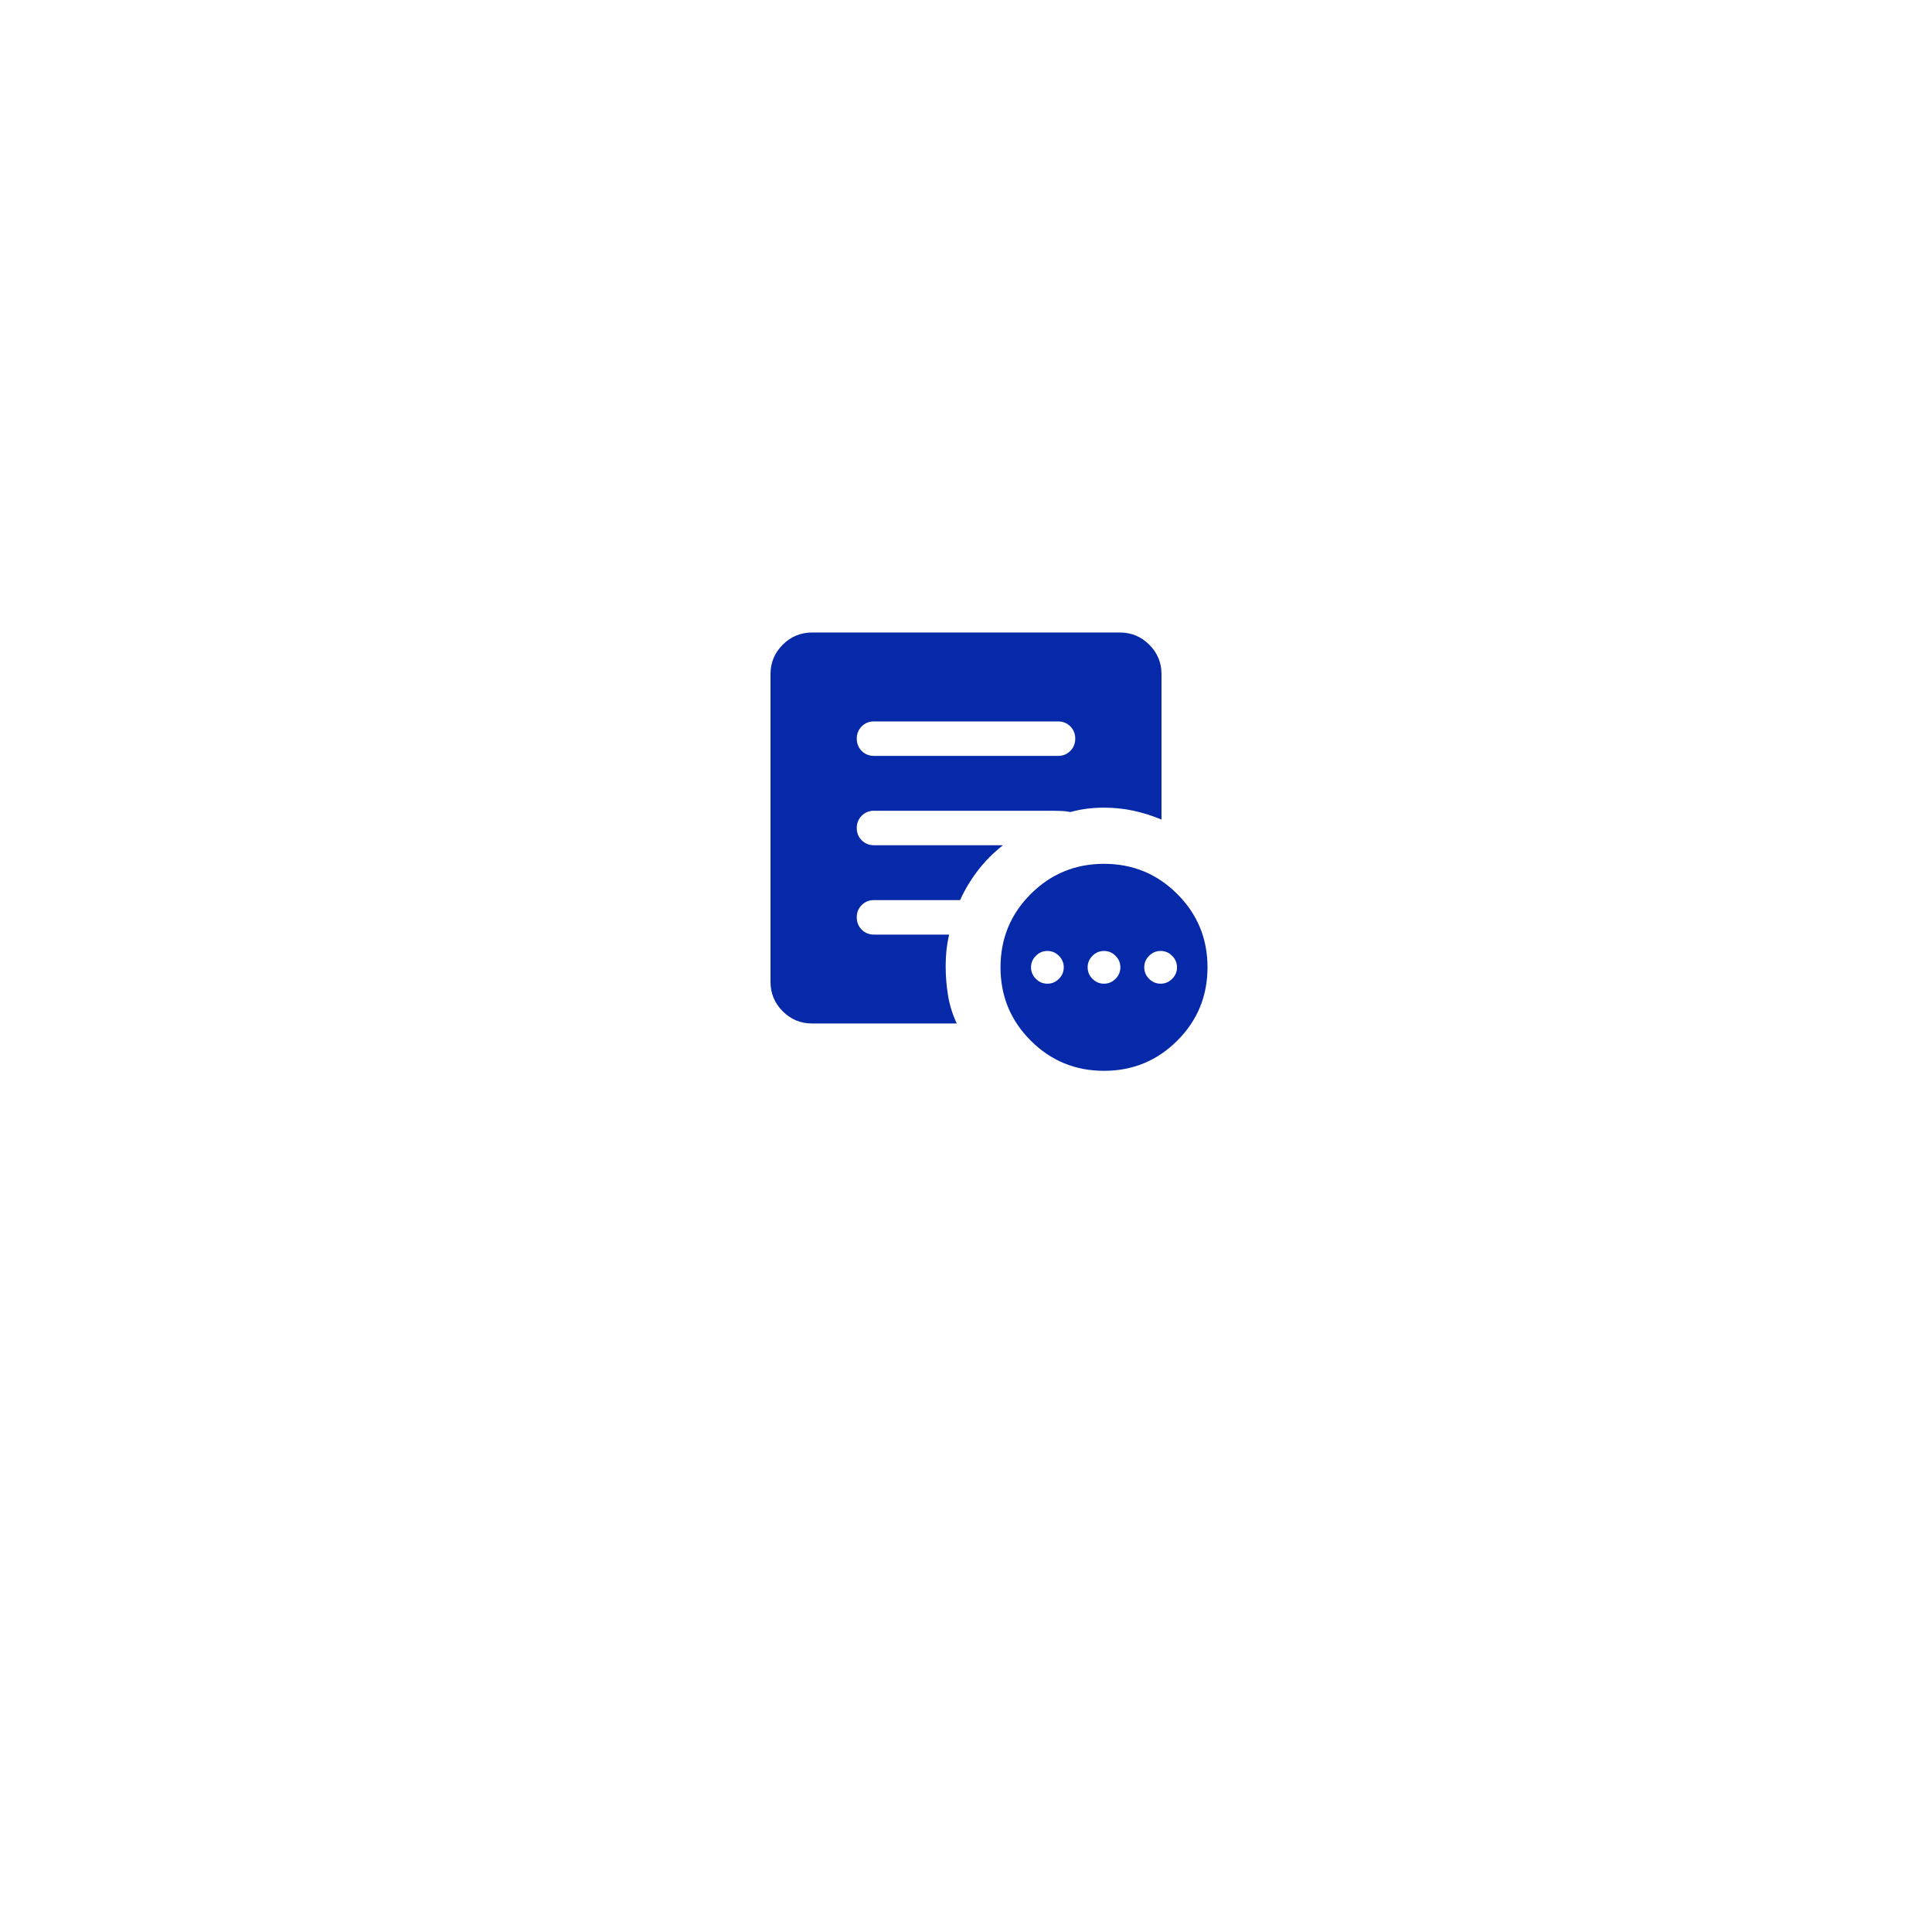 <svg width="140" height="140" viewBox="0 0 140 140" fill="none" xmlns="http://www.w3.org/2000/svg">
<g filter="url(#filter0_d_1192_14403)">
<rect x="30" y="20" width="80" height="80" rx="40" fill="white"/>
</g>
<mask id="mask0_1192_14403" style="mask-type:alpha" maskUnits="userSpaceOnUse" x="50" y="40" width="40" height="40">
<rect x="50" y="40" width="40" height="40" fill="#D9D9D9"/>
</mask>
<g mask="url(#mask0_1192_14403)">
<path d="M75.898 71.282C76.221 71.282 76.499 71.165 76.733 70.931C76.967 70.697 77.084 70.419 77.084 70.096C77.084 69.774 76.967 69.495 76.733 69.261C76.499 69.027 76.221 68.91 75.898 68.91C75.575 68.91 75.297 69.027 75.063 69.261C74.829 69.495 74.712 69.774 74.712 70.096C74.712 70.419 74.829 70.697 75.063 70.931C75.297 71.165 75.575 71.282 75.898 71.282ZM80.001 71.282C80.323 71.282 80.602 71.165 80.835 70.931C81.07 70.697 81.186 70.419 81.186 70.096C81.186 69.774 81.07 69.495 80.835 69.261C80.602 69.027 80.323 68.91 80.001 68.91C79.678 68.91 79.4 69.027 79.166 69.261C78.932 69.495 78.815 69.774 78.815 70.096C78.815 70.419 78.932 70.697 79.166 70.931C79.4 71.165 79.678 71.282 80.001 71.282ZM84.103 71.282C84.426 71.282 84.704 71.165 84.938 70.931C85.172 70.697 85.289 70.419 85.289 70.096C85.289 69.774 85.172 69.495 84.938 69.261C84.704 69.027 84.426 68.91 84.103 68.91C83.781 68.91 83.502 69.027 83.268 69.261C83.034 69.495 82.917 69.774 82.917 70.096C82.917 70.419 83.034 70.697 83.268 70.931C83.502 71.165 83.781 71.282 84.103 71.282ZM80.001 77.596C77.919 77.596 76.149 76.867 74.69 75.407C73.23 73.948 72.501 72.177 72.501 70.096C72.501 68.015 73.23 66.245 74.69 64.785C76.149 63.326 77.919 62.596 80.001 62.596C82.082 62.596 83.852 63.326 85.311 64.785C86.771 66.245 87.501 68.015 87.501 70.096C87.501 72.177 86.771 73.948 85.311 75.407C83.852 76.867 82.082 77.596 80.001 77.596ZM63.334 54.776H76.667C77.021 54.776 77.318 54.656 77.558 54.416C77.797 54.176 77.917 53.88 77.917 53.525C77.917 53.171 77.797 52.874 77.558 52.635C77.318 52.395 77.021 52.276 76.667 52.276H63.334C62.98 52.276 62.683 52.396 62.443 52.635C62.204 52.875 62.084 53.172 62.084 53.526C62.084 53.881 62.204 54.178 62.443 54.417C62.683 54.656 62.98 54.776 63.334 54.776ZM69.331 74.167H58.847C58.018 74.167 57.309 73.872 56.719 73.282C56.129 72.692 55.834 71.982 55.834 71.154V48.846C55.834 48.018 56.129 47.309 56.719 46.718C57.309 46.129 58.018 45.834 58.847 45.834H81.154C81.983 45.834 82.692 46.129 83.282 46.718C83.872 47.309 84.167 48.018 84.167 48.846V59.388C83.49 59.106 82.808 58.892 82.122 58.745C81.436 58.599 80.729 58.526 80.001 58.526C79.567 58.526 79.151 58.551 78.754 58.603C78.356 58.654 77.96 58.734 77.565 58.843C77.377 58.802 77.169 58.776 76.94 58.766C76.71 58.755 76.502 58.75 76.315 58.75H63.334C62.98 58.75 62.683 58.87 62.443 59.11C62.204 59.349 62.084 59.646 62.084 60.001C62.084 60.355 62.204 60.652 62.443 60.891C62.683 61.13 62.98 61.25 63.334 61.25H72.677C72.006 61.776 71.41 62.372 70.89 63.04C70.37 63.708 69.93 64.436 69.571 65.225H63.334C62.98 65.225 62.683 65.344 62.443 65.584C62.204 65.824 62.084 66.121 62.084 66.475C62.084 66.829 62.204 67.126 62.443 67.365C62.683 67.605 62.98 67.725 63.334 67.725H68.779C68.692 68.098 68.628 68.471 68.587 68.841C68.547 69.212 68.526 69.598 68.526 70C68.526 70.714 68.583 71.421 68.696 72.122C68.809 72.823 69.021 73.504 69.331 74.167Z" fill="#0529A8"/>
</g>
<defs>
<filter id="filter0_d_1192_14403" x="0" y="0" width="140" height="140" filterUnits="userSpaceOnUse" color-interpolation-filters="sRGB">
<feFlood flood-opacity="0" result="BackgroundImageFix"/>
<feColorMatrix in="SourceAlpha" type="matrix" values="0 0 0 0 0 0 0 0 0 0 0 0 0 0 0 0 0 0 127 0" result="hardAlpha"/>
<feOffset dy="10"/>
<feGaussianBlur stdDeviation="15"/>
<feComposite in2="hardAlpha" operator="out"/>
<feColorMatrix type="matrix" values="0 0 0 0 0 0 0 0 0 0 0 0 0 0 0 0 0 0 0.08 0"/>
<feBlend mode="normal" in2="BackgroundImageFix" result="effect1_dropShadow_1192_14403"/>
<feBlend mode="normal" in="SourceGraphic" in2="effect1_dropShadow_1192_14403" result="shape"/>
</filter>
</defs>
</svg>
